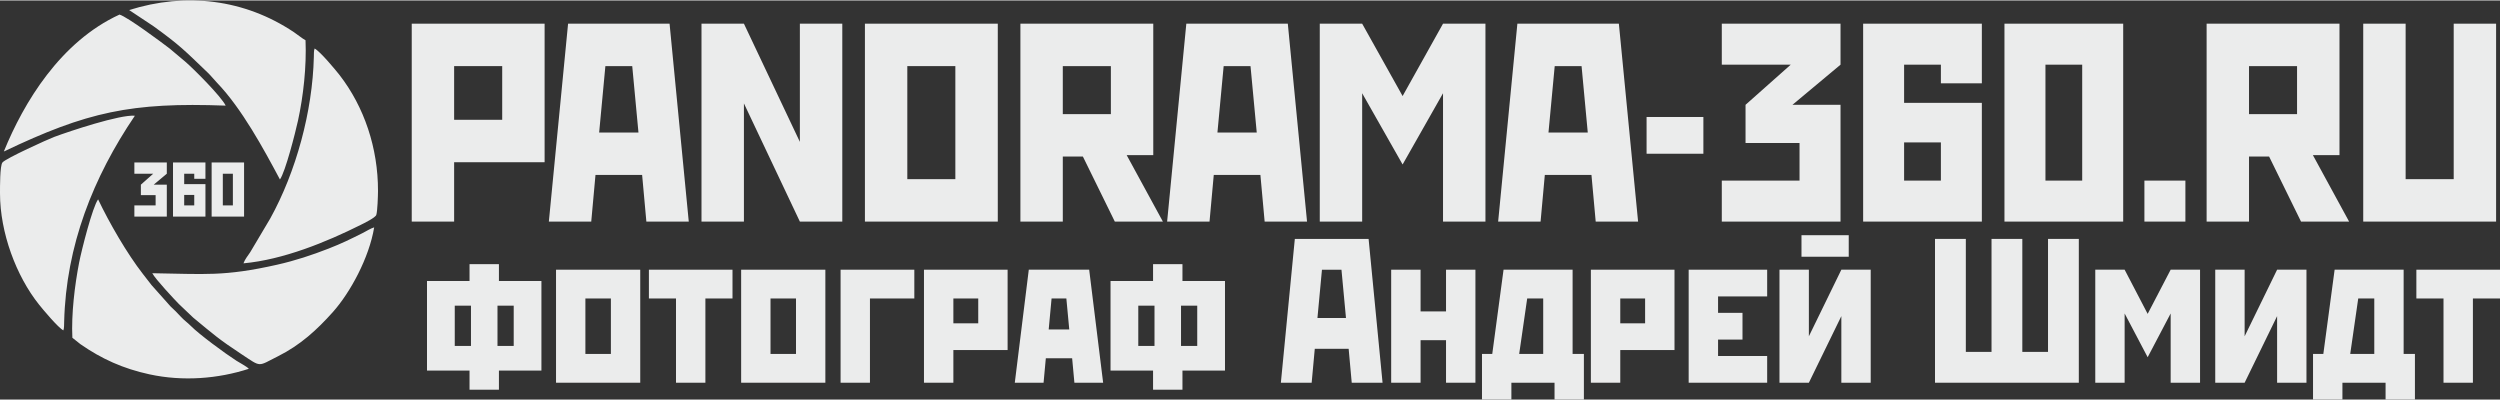<?xml version="1.0" encoding="UTF-8"?>
<!DOCTYPE svg PUBLIC "-//W3C//DTD SVG 1.1//EN" "http://www.w3.org/Graphics/SVG/1.1/DTD/svg11.dtd">
<!-- Creator: CorelDRAW 2020 (64-Bit) -->
<svg xmlns="http://www.w3.org/2000/svg" xml:space="preserve" width="400px" height="64px" version="1.1" style="shape-rendering:geometricPrecision; text-rendering:geometricPrecision; image-rendering:optimizeQuality; fill-rule:evenodd; clip-rule:evenodd"
viewBox="0 0 7306200 1166400"
 xmlns:xlink="http://www.w3.org/1999/xlink"
 xmlns:xodm="http://www.corel.com/coreldraw/odm/2003">
 <rect x="0" y="0" width="7306200" height="1166400" fill="#333333" stroke="none"/>
 <defs>
  <style type="text/css">
   <![CDATA[
    .fil0 {fill:#EBECEC;fill-rule:nonzero}
   ]]>
  </style>
 </defs>
 <g id="Слой_x0020_1">
  <g>
   <path class="fil0" d="M487500 631700l-94800 0 0 -32800 62100 0 0 -30000 -43100 0 0 -30500 36100 -32000 -55100 0 0 -32800 94800 0 0 32800 -38300 32000 38300 0 0 93300zm-42400 165500c8000,16400 67000,79200 77600,89900l42000 39900c59100,48800 74200,62800 140900,106700 59500,39100 46100,36600 106600,6300 65700,-32800 114200,-77500 160500,-129200 50900,-57000 106200,-158800 120800,-247600 -9300,2400 -24100,11800 -33500,16500 -37000,18400 -60000,30000 -100200,45700 -47400,18500 -97400,35100 -149800,46900 -155600,35200 -213100,27100 -364900,24900zm50400 -656900c-23800,-18300 -123000,-92100 -146200,-99000 -172900,79200 -280100,257400 -338100,400200 243400,-116200 372400,-144300 648400,-134100 -13500,-27400 -94700,-108500 -118400,-128700l-45700 -38400zm-47400 -65300c79400,57300 92500,72400 158500,135500 10600,10100 16300,18200 27600,30000 72300,75200 136200,193200 183900,282700 15900,-22100 45000,-136500 52800,-172000 15700,-72200 25200,-158100 22000,-234800 -9700,-5200 -22200,-15800 -33700,-23500 -144600,-96800 -315700,-117200 -481800,-64800l70700 46900zm263400 693300c116300,-10600 242500,-62300 342500,-112300 9300,-4600 43200,-21200 45700,-29200 3600,-11400 4900,-56000 5000,-70000 200,-126000 -40400,-245800 -112200,-338600 -11300,-14500 -57200,-69800 -73100,-77700 -2400,5600 -2100,18700 -2200,24800 -3800,159000 -51900,335600 -127400,471900l-58500 98500c-7800,11700 -15300,20400 -19800,32600zm-526300 195900c2500,-5700 2100,-18700 2300,-24800 5400,-222700 84900,-422800 206700,-602500 -43200,-3900 -190400,45000 -236200,62100 -17300,6500 -141300,62500 -150900,74600 -7400,9400 -7100,71300 -7100,89800 0,115000 47200,241800 114100,325500 10400,13100 56500,68300 71100,75300zm49800 40300c62400,43400 125000,71500 201800,88200 98200,21300 200900,12900 290400,-16200 -5800,-6600 -26800,-17500 -36300,-23600 -32400,-20700 -109000,-77100 -133000,-101500 -10200,-10300 -19500,-16200 -29800,-27500 -9600,-10500 -18900,-19900 -29900,-29900l-55200 -62000c-8800,-10900 -15800,-20300 -25200,-32400 -46900,-60300 -98100,-149000 -131100,-218300 -16300,21900 -48200,147600 -55500,185000 -12700,65200 -23100,150400 -19700,219500l23500 18700zm365400 -372800l-94800 0 0 -158100 94800 0 0 47700 -32700 0 0 -14900 -29400 0 0 30400 62100 0 0 94900zm-62100 -63300l0 30500 29400 0 0 -30500 -29400 0zm80200 -94800l94800 0 0 158100 -94800 0 0 -158100zm32700 32800l0 92500 29400 0 0 -92500 -29400 0z"/>
  </g>
  <path class="fil0" d="M1203300 67900l388300 0 0 404900 -264400 0 0 173500 -123900 0 0 -578400zm123900 124000l0 156900 140500 0 0 -156900 -140500 0z"/>
  <path id="1" class="fil0" d="M1660200 67900l296600 0 56100 578400 -123900 0 -12400 -136400 -136300 0 -12400 136400 -123900 0 56200 -578400zm90800 318100l114900 0 -18200 -194100 -78500 0 -18200 194100z"/>
  <polygon id="2" class="fil0" points="2174100,67900 2337600,413300 2337600,67900 2461600,67900 2461600,646300 2337600,646300 2174100,300900 2174100,646300 2050100,646300 2050100,191900 2050100,67900 "/>
  <path id="3" class="fil0" d="M2527700 67900l388300 0 0 578400 -388300 0 0 -578400zm123900 124000l0 330400 140400 0 0 -330400 -140400 0z"/>
  <path id="4" class="fil0" d="M2982100 67900l388300 0 0 384200 -77700 0 105800 194200 -140500 0 -93300 -190100 -58700 0 0 190100 -123900 0 0 -578400zm123900 124000l0 140400 140500 0 0 -140400 -140500 0z"/>
  <path id="5" class="fil0" d="M3467000 67900l296600 0 56200 578400 -123900 0 -12400 -136400 -136300 0 -12400 136400 -123900 0 56100 -578400zm90900 318100l114900 0 -18200 -194100 -78500 0 -18200 194100z"/>
  <polygon id="6" class="fil0" points="3857000,67900 3980900,67900 4099100,279400 4217200,67900 4341200,67900 4341200,646300 4217200,646300 4217200,271200 4099100,479400 3980900,271200 3980900,646300 3857000,646300 3857000,191900 "/>
  <path id="7" class="fil0" d="M4434500 67900l296600 0 56200 578400 -123900 0 -12400 -136400 -136300 0 -12400 136400 -124000 0 56200 -578400zm90900 318100l114800 0 -18100 -194100 -78500 0 -18200 194100z"/>
  <polygon id="8" class="fil0" points="4812100,340600 4978100,340600 4978100,448000 4812100,448000 "/>
  <polygon id="9" class="fil0" points="5378900,646300 5031900,646300 5031900,526500 5259100,526500 5259100,416600 5101300,416600 5101300,305000 5233400,187700 5031900,187700 5031900,67900 5378900,67900 5378900,187700 5238400,305000 5378900,305000 "/>
  <path id="10" class="fil0" d="M5791900 646300l-346900 0 0 -578400 346900 0 0 174300 -119700 0 0 -54500 -107500 0 0 111600 227200 0 0 347000zm-227200 -231400l0 111600 107500 0 0 -111600 -107500 0z"/>
  <path id="11" class="fil0" d="M5858000 67900l347000 0 0 578400 -347000 0 0 -578400zm119800 119800l0 338800 107400 0 0 -338800 -107400 0z"/>
  <polygon id="12" class="fil0" points="6267000,526500 6386800,526500 6386800,646300 6267000,646300 "/>
  <path id="13" class="fil0" d="M6448800 67900l388300 0 0 384200 -77700 0 105800 194200 -140500 0 -93300 -190100 -58700 0 0 190100 -123900 0 0 -578400zm123900 124000l0 140400 140400 0 0 -140400 -140400 0z"/>
  <polygon id="14" class="fil0" points="6906500,646300 6906500,191900 6906500,67900 7030400,67900 7030400,522300 7170900,522300 7170900,67900 7294800,67900 7294800,646300 "/>
  <path class="fil0" d="M1247900 1081700l0 -261800 124300 0 0 -49200 85900 0 0 49200 124200 0 0 261800 -124200 0 0 55900 -85900 0 0 -55900 -124300 0zm81100 -72000l47400 0 0 -117700 -47400 0 0 117700zm124900 -117700l0 117700 47400 0 0 -117700 -47400 0z"/>
  <path id="1" class="fil0" d="M1625000 786900l246100 0 0 330300 -246100 0 0 -330300zm85800 84100l0 162100 74500 0 0 -162100 -74500 0z"/>
  <polygon id="2" class="fil0" points="1896400,786900 2140700,786900 2140700,871000 2061500,871000 2061500,1117200 1975600,1117200 1975600,871000 1896400,871000 "/>
  <path id="3" class="fil0" d="M2166000 786900l246100 0 0 330300 -246100 0 0 -330300zm85800 84100l0 162100 74500 0 0 -162100 -74500 0z"/>
  <polygon id="4" class="fil0" points="2456600,786900 2672100,786900 2672100,871000 2542400,871000 2542400,1117200 2456600,1117200 "/>
  <path id="5" class="fil0" d="M2700300 786900l244400 0 0 234800 -158500 0 0 95500 -85900 0 0 -330300zm85900 84100l0 72600 72700 0 0 -72600 -72700 0z"/>
  <path id="6" class="fil0" d="M3006600 786900l176500 0 40800 330300 -84000 0 -6600 -71500 -76900 0 -6600 71500 -84100 0 40900 -330300zm58200 174700l60100 0 -8500 -90600 -43200 0 -8400 90600z"/>
  <path id="7" class="fil0" d="M3245500 1081700l0 -261800 124300 0 0 -49200 85900 0 0 49200 124300 0 0 261800 -124300 0 0 55900 -85900 0 0 -55900 -124300 0zm81100 -72000l47400 0 0 -117700 -47400 0 0 117700zm124900 -117700l0 117700 47400 0 0 -117700 -47400 0z"/>
  <path id="8" class="fil0" d="M3784100 696900l215600 0 40800 420300 -90100 0 -9000 -99100 -99000 0 -9100 99100 -90000 0 40800 -420300zm66100 231100l83400 0 -13200 -141100 -57000 0 -13200 141100z"/>
  <polygon id="9" class="fil0" points="4065700,786900 4151600,786900 4151600,908800 4226000,908800 4226000,786900 4311900,786900 4311900,1117200 4226000,1117200 4226000,992900 4151600,992900 4151600,1117200 4065700,1117200 4065700,871000 "/>
  <path id="10" class="fil0" d="M4394100 786900l201800 0 0 246200 33000 0 0 133300 -85800 0 0 -49200 -126100 0 0 49200 -85900 0 0 -133300 30000 0 33000 -246200zm45700 246200l70200 0 0 -162100 -46800 0 -23400 162100z"/>
  <path id="11" class="fil0" d="M4649300 786900l244400 0 0 234800 -158500 0 0 95500 -85900 0 0 -330300zm85900 84100l0 72600 72600 0 0 -72600 -72600 0z"/>
  <polygon id="12" class="fil0" points="4935100,786900 5164500,786900 5164500,865000 5021000,865000 5021000,913000 5092400,913000 5092400,991100 5021000,991100 5021000,1039100 5164500,1039100 5164500,1117200 4935100,1117200 4935100,871000 "/>
  <path id="13" class="fil0" d="M5381300 786900l85800 0 0 330300 -85800 0 0 -194600 -94900 194600 -85900 0 0 -246200 0 -84100 85900 0 0 194600 94900 -194600zm-116500 -100900l138100 0 0 63100 -138100 0 0 -63100z"/>
  <polygon id="14" class="fil0" points="5655000,1117200 5655000,786900 5655000,696900 5745100,696900 5745100,1027100 5820200,1027100 5820200,696900 5910200,696900 5910200,1027100 5985300,1027100 5985300,696900 6075300,696900 6075300,1117200 "/>
  <polygon id="15" class="fil0" points="6123400,786900 6209200,786900 6276500,916000 6343700,786900 6429600,786900 6429600,1117200 6343700,1117200 6343700,914800 6276500,1042700 6209200,914800 6209200,1117200 6123400,1117200 6123400,871000 "/>
  <polygon id="16" class="fil0" points="6654800,786900 6740600,786900 6740600,1117200 6654800,1117200 6654800,922600 6559900,1117200 6474000,1117200 6474000,871000 6474000,786900 6559900,786900 6559900,981500 "/>
  <path id="17" class="fil0" d="M6822900 786900l201700 0 0 246200 33000 0 0 133300 -85800 0 0 -49200 -126100 0 0 49200 -85900 0 0 -133300 30100 0 33000 -246200zm45600 246200l70300 0 0 -162100 -46900 0 -23400 162100z"/>
  <polygon id="18" class="fil0" points="7061800,786900 7306200,786900 7306200,871000 7227000,871000 7227000,1117200 7141100,1117200 7141100,871000 7061800,871000 "/>
 </g>
</svg>
